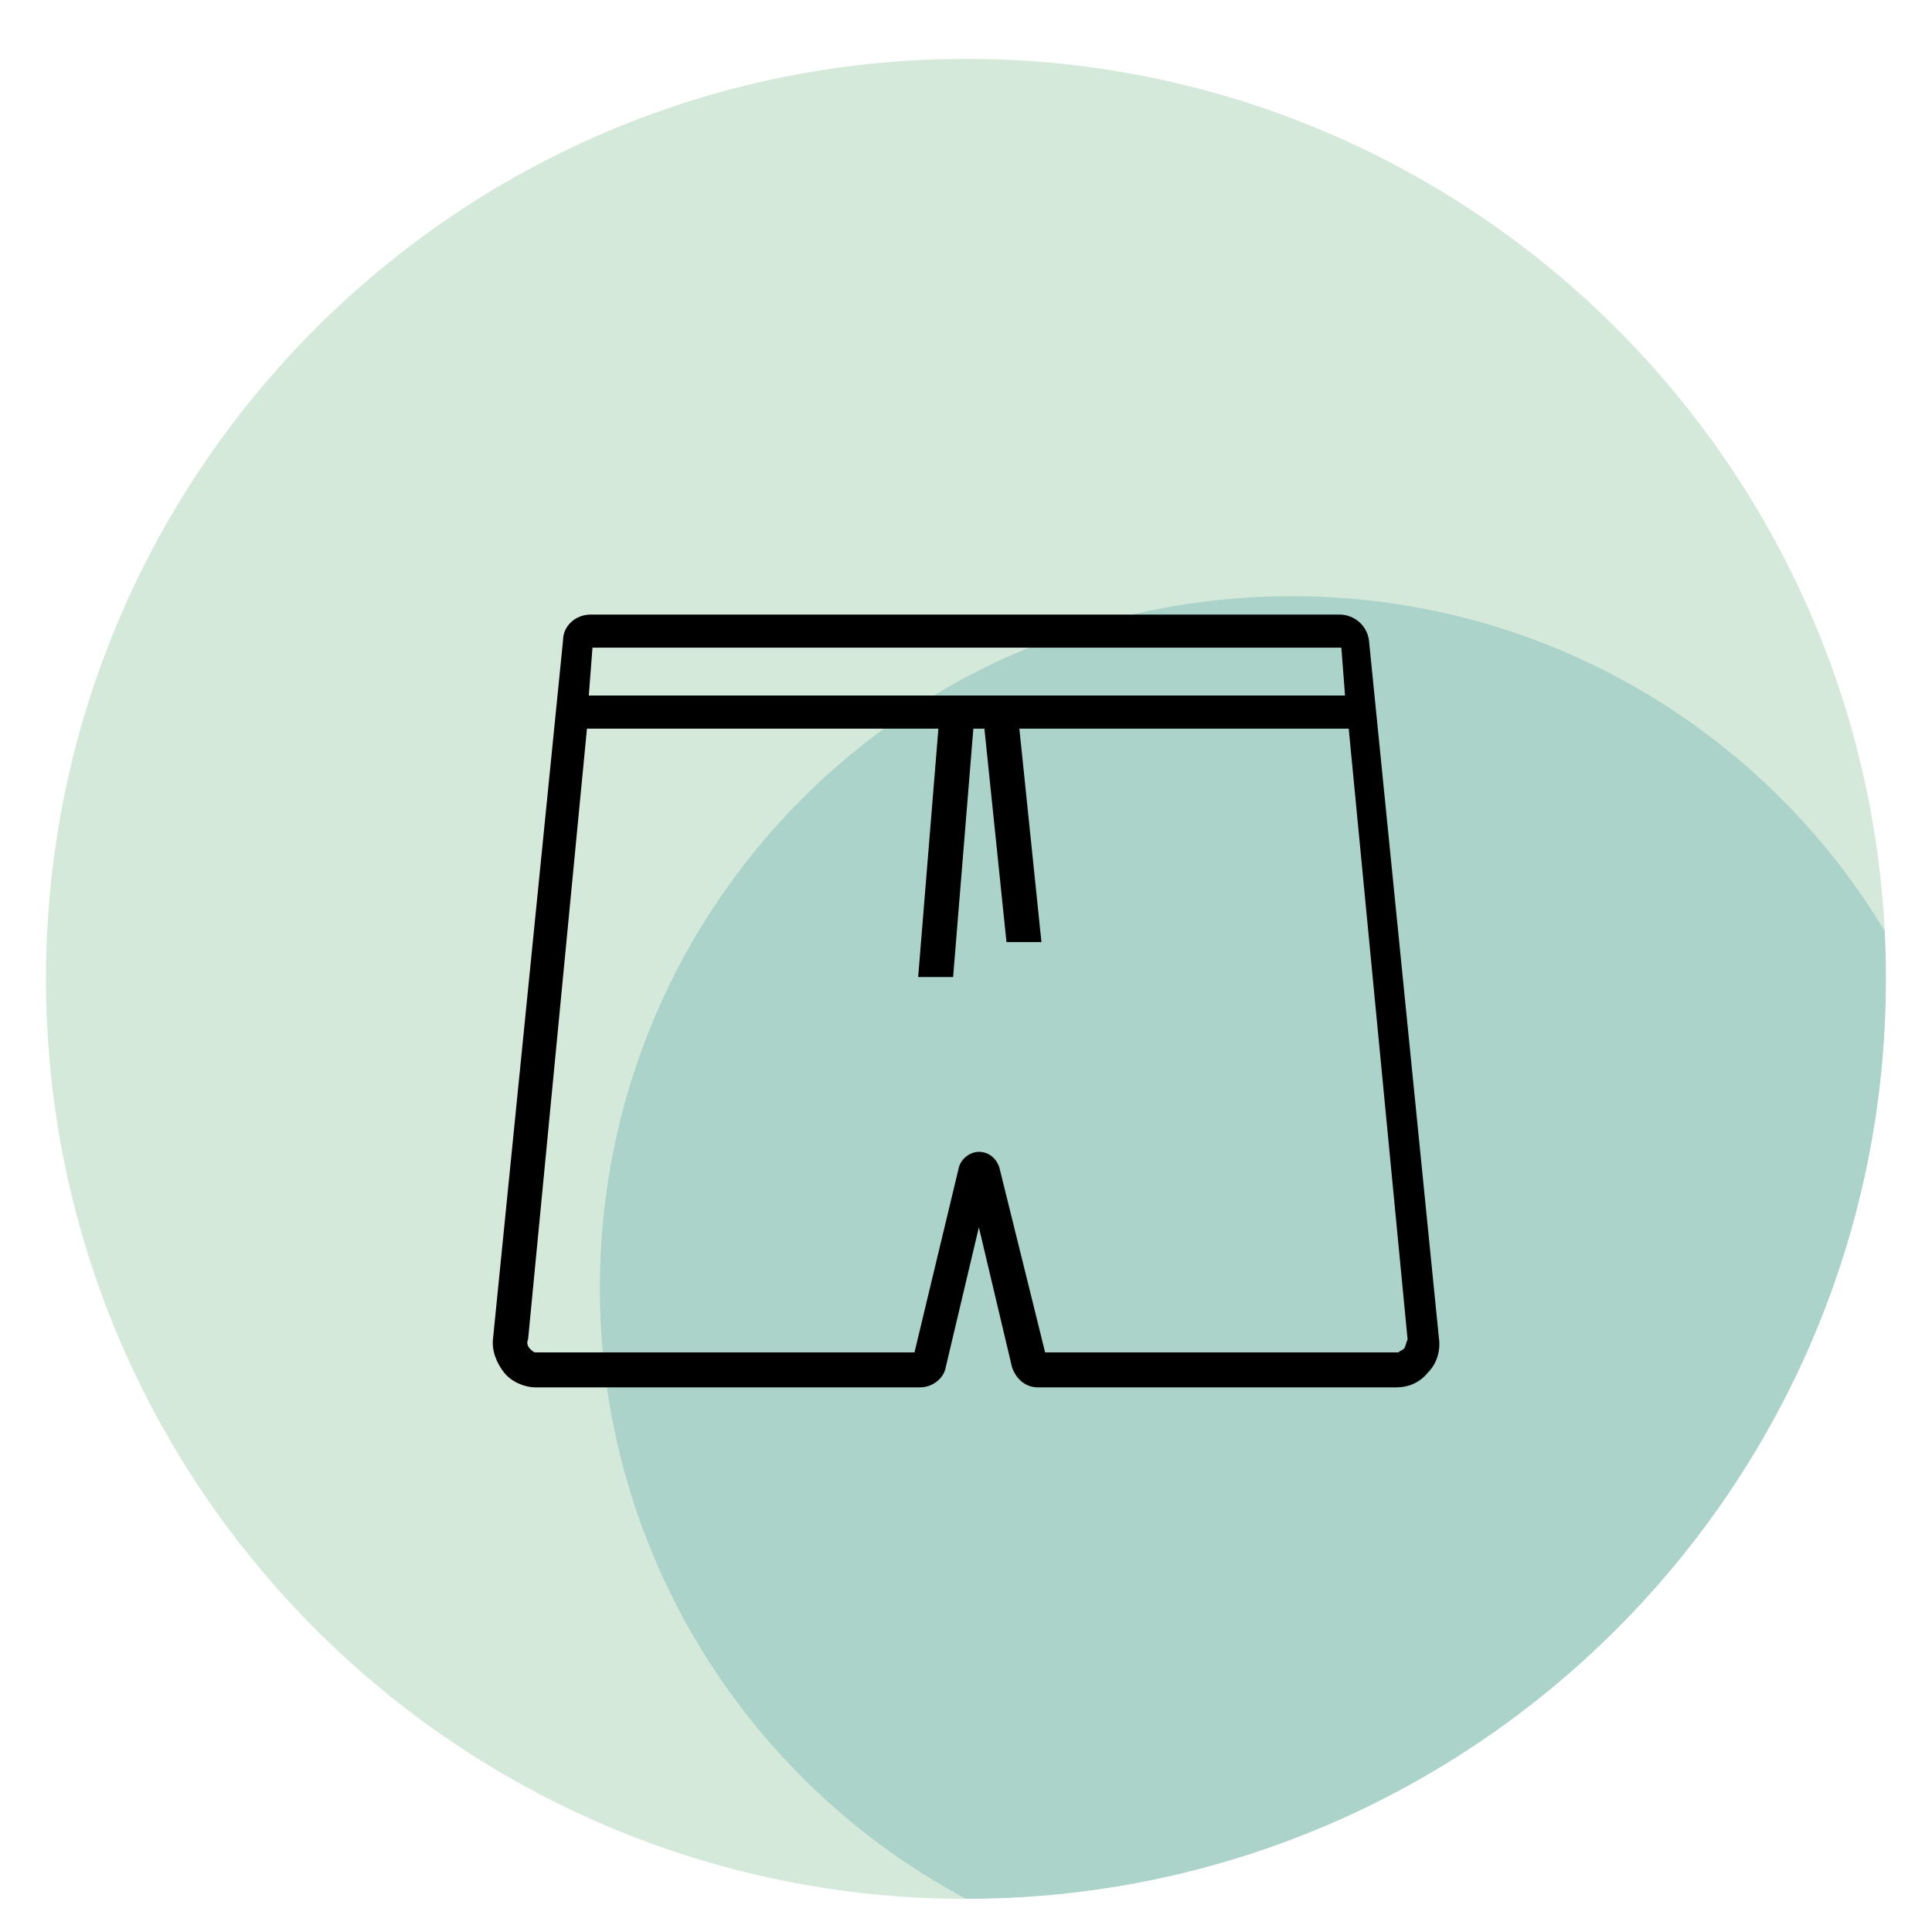<?xml version="1.0" encoding="utf-8"?>
<!-- Generator: Adobe Illustrator 24.2.0, SVG Export Plug-In . SVG Version: 6.00 Build 0)  -->
<svg version="1.1" id="Livello_1" xmlns="http://www.w3.org/2000/svg" xmlns:xlink="http://www.w3.org/1999/xlink" x="0px" y="0px"
	 viewBox="0 0 105 105" style="enable-background:new 0 0 105 105;" xml:space="preserve">
<style type="text/css">
	.st0{fill:#D5E9DB;}
	.st1{clip-path:url(#SVGID_2_);}
	.st2{clip-path:url(#SVGID_4_);}
	.st3{opacity:0.3;}
	.st4{fill:#489E9E;}
</style>
<path class="st0" d="M52.5,3.2c27.6,0,50,22.4,50,50s-22.4,50-50,50s-50-22.4-50-50C2.5,25.6,24.9,3.2,52.5,3.2L52.5,3.2z"/>
<g>
	<defs>
		<path id="SVGID_1_" d="M52.5,3.2c27.6,0,50,22.4,50,50s-22.4,50-50,50s-50-22.4-50-50C2.5,25.6,24.9,3.2,52.5,3.2"/>
	</defs>
	<clipPath id="SVGID_2_">
		<use xlink:href="#SVGID_1_"  style="overflow:visible;"/>
	</clipPath>
	<g class="st1">
		<g>
			<g>
				<defs>
					<rect id="SVGID_3_" x="2.3" y="3.2" width="100.2" height="100.2"/>
				</defs>
				<clipPath id="SVGID_4_">
					<use xlink:href="#SVGID_3_"  style="overflow:visible;"/>
				</clipPath>
				<g class="st2">
					<g class="st3">
						<path class="st4" d="M70.2,32.4c20.8,0,37.6,16.8,37.6,37.6S91,107.6,70.2,107.6c-20.8,0-37.6-16.8-37.6-37.6
							C32.6,49.2,49.4,32.4,70.2,32.4C70.2,32.4,70.2,32.4,70.2,32.4z"/>
					</g>
				</g>
			</g>
		</g>
	</g>
</g>
<path d="M76.3,73.3c-0.1,0.1-0.2,0.1-0.3,0.2H56.8l-2.5-10.1c-0.2-0.5-0.6-0.8-1.1-0.8c-0.5,0-1,0.4-1.1,0.9l-2.4,10H29.1
	c-0.1,0-0.2-0.1-0.3-0.2c-0.1-0.1-0.2-0.3-0.1-0.5l3.2-33.2H51l-1.1,13.5h1.9l1.1-13.5h0.6l1.2,11.6h1.9l-1.2-11.6h17.9l3.2,33.2
	C76.4,73,76.4,73.2,76.3,73.3z M32.2,35.2h40.7l0.2,2.6H32L32.2,35.2z M74.4,34.8c-0.1-0.8-0.8-1.4-1.6-1.4H32.1
	c-0.8,0-1.5,0.6-1.5,1.4l-3.8,37.9c-0.1,0.7,0.2,1.4,0.6,1.9c0.4,0.5,1.1,0.8,1.7,0.8h20.9c0.7,0,1.3-0.5,1.4-1.1l1.8-7.6l1.8,7.6
	c0.2,0.6,0.7,1.1,1.4,1.1h19.5c0.7,0,1.3-0.3,1.7-0.8c0.5-0.5,0.7-1.2,0.6-1.9L74.4,34.8z"/>
</svg>
